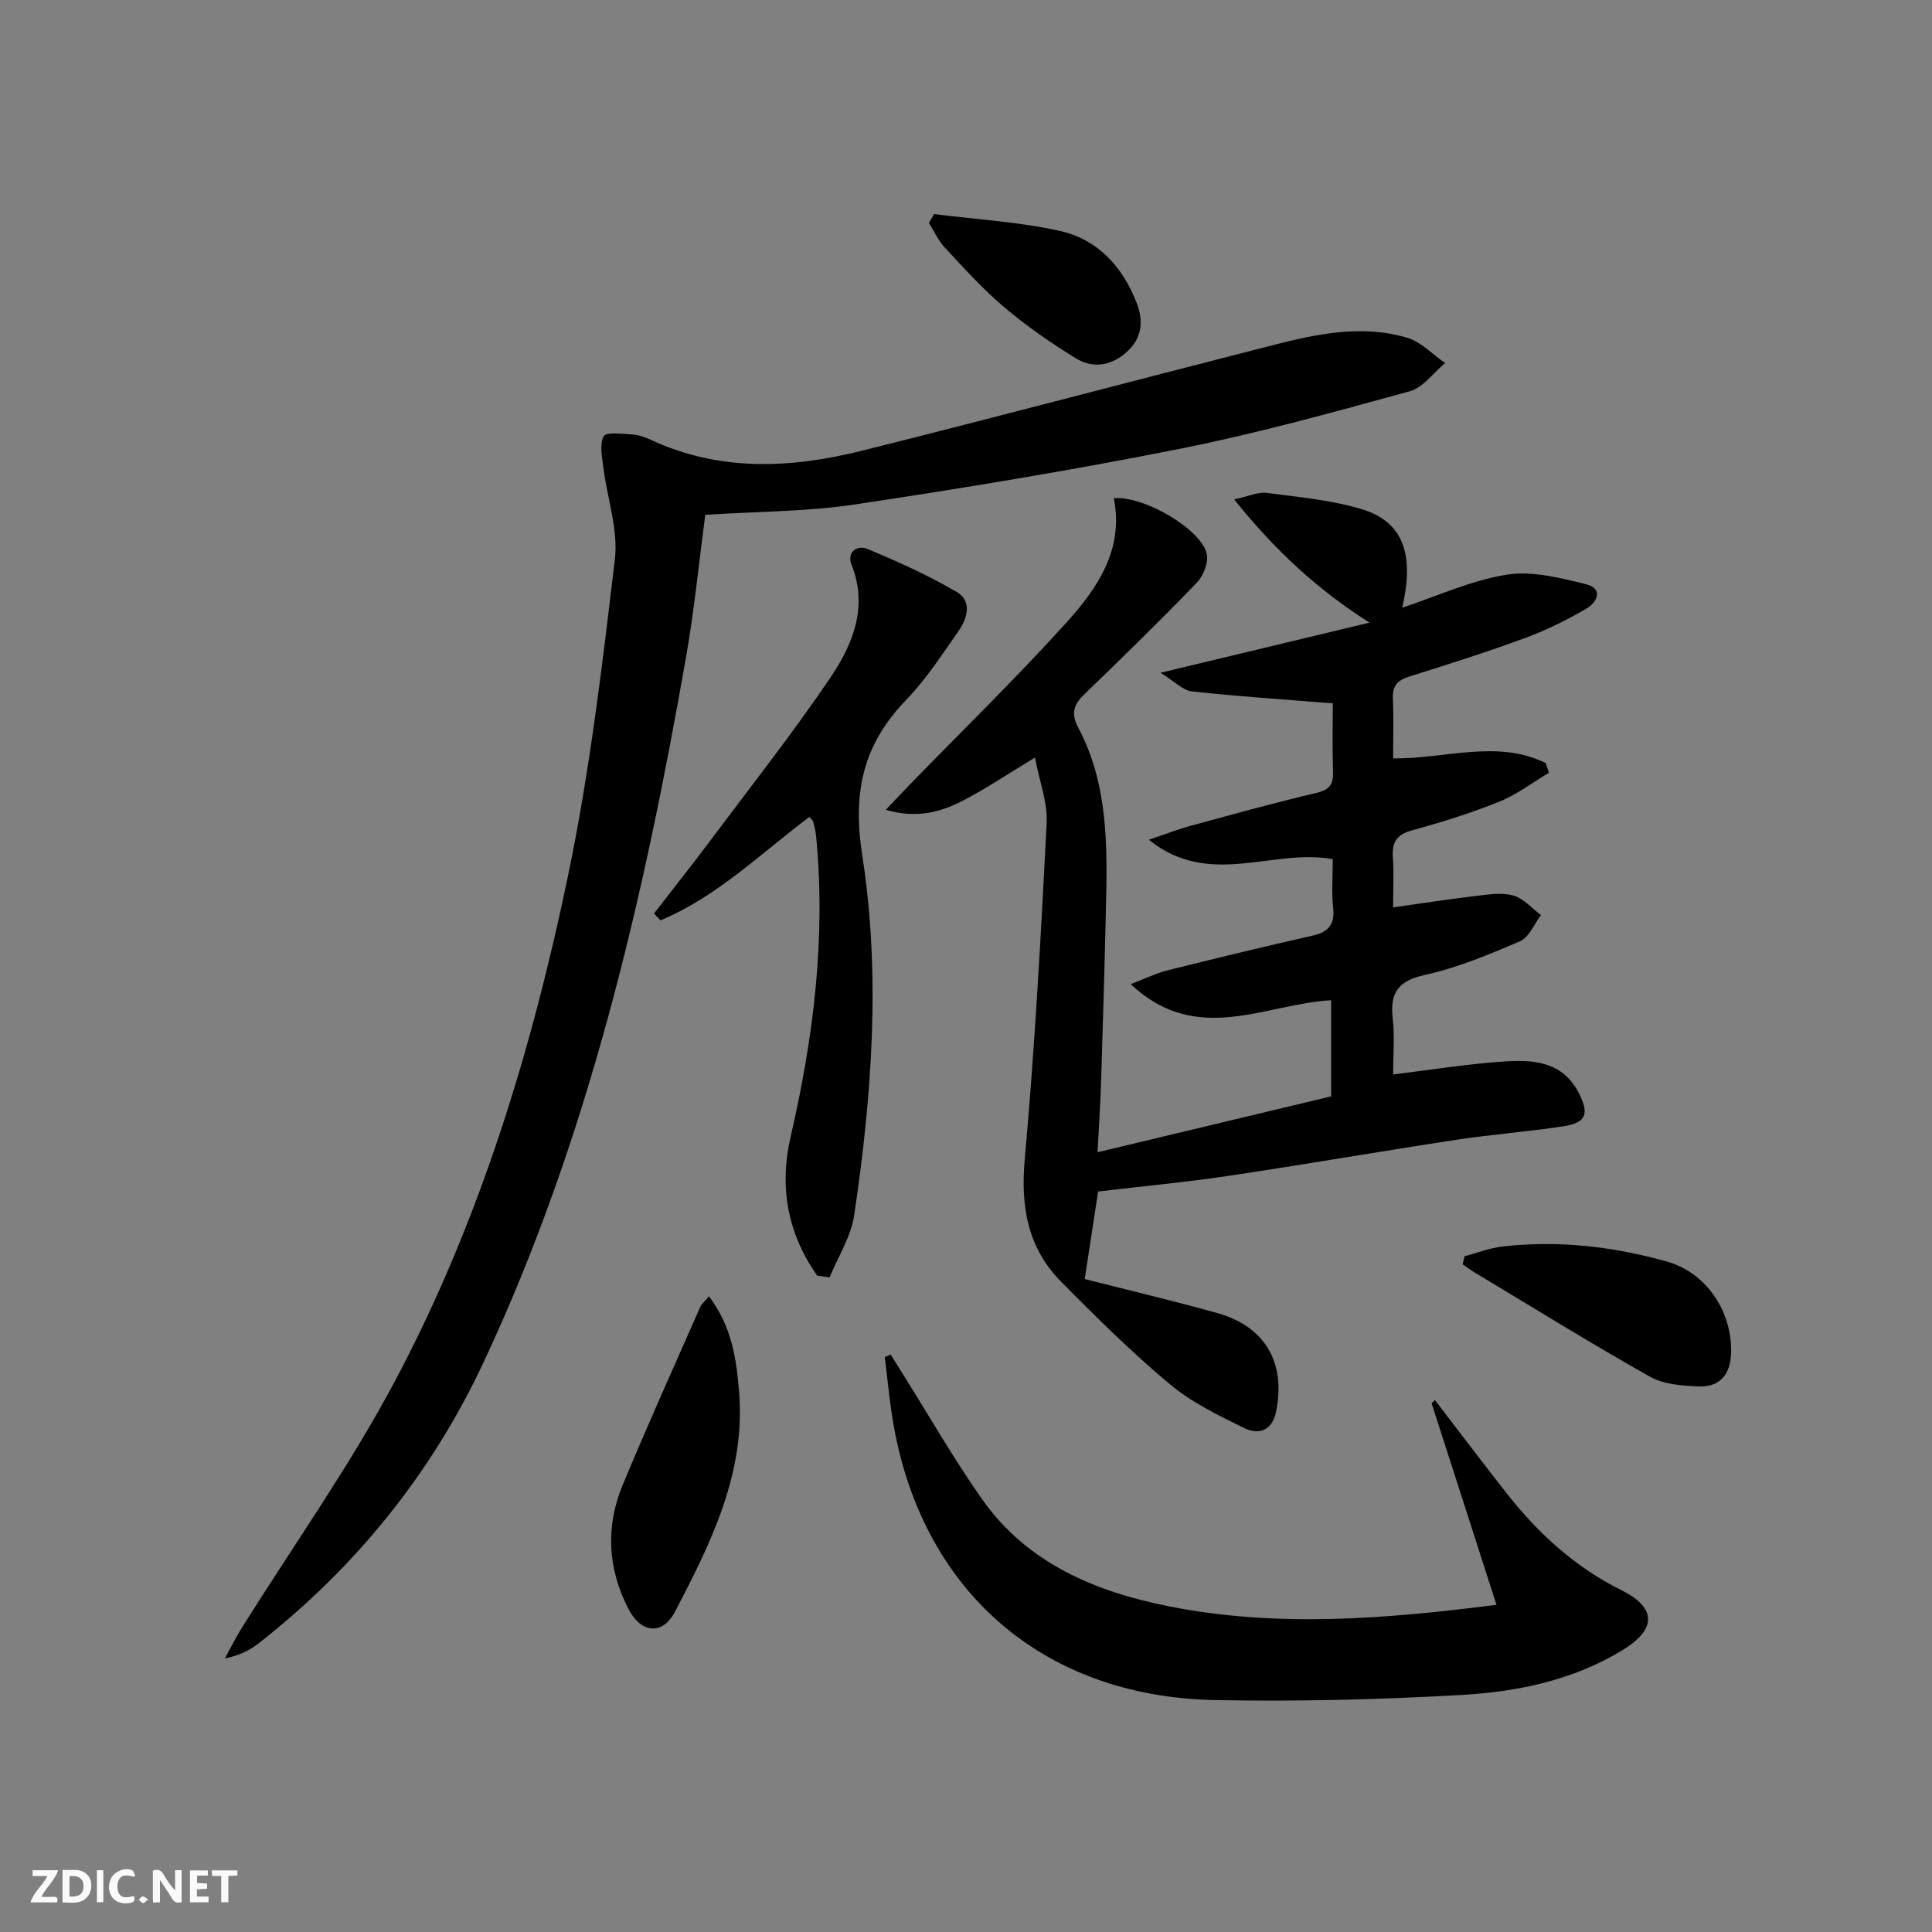 <svg enable-background="new 0 0 400 400" viewBox="0 0 400 400" xmlns="http://www.w3.org/2000/svg"><rect x="0" y="0" width="400" height="400" fill="#808080" stroke="none"/><g fill="#fbfafa"><path d="m37.59 393.81c-.92.31-1.52.05-2-.78-.7-1.2-1.52-2.34-2.47-3.78v4.59c-.55.03-.95.05-1.41.07-.03-.37-.06-.64-.06-.91 0-1.91 0-3.81 0-5.7 1.13-.41 1.77-.03 2.29.91.62 1.11 1.38 2.14 2.31 3.19v-4.2h1.35v6.61z"/><path d="m12.94 393.88v-6.75c1.9.19 3.93-.54 5.37 1.29.8 1.01.78 2.88.03 3.97-1.37 1.97-3.4 1.51-5.4 1.49m1.45-1.22c2.04.12 2.92-.58 2.89-2.21-.03-1.51-.98-2.19-2.89-2z"/><path d="m11.81 393.87h-5.49c.68-2.18 2.47-3.48 3.51-5.45h-3.08v-1.21h5.29c-.71 2.13-2.44 3.48-3.47 5.51.86 0 1.63.04 2.39-.01.79-.05 1.14.21.85 1.16"/><path d="m39.33 393.86v-6.61h3.7v1.07h-2.22v1.52c.68.04 1.34.09 2.07.13v1.07c-.72.05-1.38.09-2.1.14v1.48h2.4v1.19h-3.85z"/><path d="m27.71 388.56c-1.15-.3-2.46-.61-3.1.64-.37.73-.41 1.93-.06 2.67.63 1.35 1.99.93 3.17.68.35.94-.01 1.32-.93 1.46-1.62.25-3.05-.27-3.76-1.48-.73-1.25-.6-3.03.31-4.17.88-1.11 2.71-1.7 4-1.16.32.13.44.74.65 1.12-.1.08-.19.16-.28.24"/><path d="m49.15 387.24v1.07c-.59.02-1.17.05-1.87.08v5.44h-1.48v-5.44h-1.85c-.05-.4-.08-.73-.13-1.15z"/><path d="m20.06 387.21h1.33v6.62h-1.33z"/><path d="m30.68 393.25c-.49.38-.8.79-1.05.76-.32-.05-.6-.45-.9-.7.26-.24.51-.64.8-.67.29-.04.62.3 1.15.61"/></g><path d="m227.24 238.56c16.83-4.03 32.41-7.76 48.36-11.57 0-6.39 0-12.97 0-19.9-13.58.71-27.78 9.59-41.5-3.33 3.02-1.15 5.27-2.27 7.66-2.87 9.98-2.49 19.97-4.91 30-7.18 3.36-.76 4.62-2.38 4.25-5.86-.35-3.25-.07-6.57-.07-9.96-12.47-2.32-25.51 6.1-38.09-4.03 3.62-1.22 6.15-2.21 8.75-2.91 8.64-2.35 17.28-4.75 26-6.8 2.72-.64 3.47-1.8 3.39-4.39-.16-5.12-.05-10.24-.05-14.14-10.19-.82-19.69-1.43-29.15-2.47-1.89-.21-3.59-2.07-6.52-3.86 15.13-3.63 28.98-6.95 43.27-10.38-10.8-6.87-19.55-14.96-28.02-25.51 3.12-.68 4.98-1.58 6.68-1.36 6.57.86 13.27 1.46 19.58 3.33 8.67 2.56 11.15 9.26 8.53 20.45 7.28-2.41 14.29-5.67 21.64-6.84 5.25-.84 11.05.66 16.4 1.97 3.64.89 2.36 3.75.09 5.07-4 2.32-8.19 4.41-12.52 6.01-7.95 2.92-16.03 5.51-24.11 8.03-2.46.77-3.55 1.9-3.43 4.56.18 3.97.05 7.95.05 12.4 10.81.11 21.53-3.99 31.59.97.22.67.44 1.34.67 2-3.41 2.03-6.64 4.52-10.28 5.99-5.84 2.35-11.89 4.25-17.97 5.9-3.22.87-4.28 2.42-4.06 5.59.23 3.29.05 6.62.05 10.39 6.19-.87 11.87-1.75 17.57-2.42 2.45-.29 5.13-.69 7.39-.01 2.1.63 3.79 2.64 5.66 4.03-1.42 1.85-2.46 4.59-4.33 5.4-6.38 2.76-12.92 5.48-19.67 6.98-5.56 1.23-7.32 3.67-6.7 9.04.43 3.76.08 7.61.08 11.58 7.95-.97 15.43-2.19 22.95-2.69 6.03-.4 12.12-.05 15.48 6.51 2.21 4.3 1.6 6.17-3.16 6.9-7.39 1.13-14.86 1.69-22.25 2.81-15.74 2.4-31.43 5.12-47.18 7.47-8.69 1.3-17.46 2.11-26.92 3.23-.87 5.72-1.83 11.99-2.77 18.12 9.55 2.44 18.57 4.55 27.48 7.06 9.91 2.8 14.15 10.22 12.16 20.3-.8 4.07-3.59 4.98-6.65 3.48-5.33-2.62-10.85-5.29-15.36-9.06-7.9-6.62-15.28-13.89-22.53-21.24-6.89-6.98-8.4-15.47-7.52-25.28 2.08-23.16 3.35-46.4 4.54-69.63.22-4.28-1.49-8.66-2.42-13.6-5.41 3.28-9.78 6.21-14.41 8.66-4.7 2.49-9.71 4.11-16.48 2.17 2.13-2.24 3.6-3.81 5.1-5.36 10.78-11.08 21.87-21.89 32.24-33.34 6.49-7.16 12.01-15.26 9.87-25.83 6.39-.47 18 6.41 19.23 11.46.43 1.77-.65 4.58-2 5.99-7.62 7.91-15.49 15.58-23.39 23.22-2.2 2.13-2.73 3.96-1.18 6.88 6.25 11.8 6 24.69 5.71 37.53-.27 11.81-.62 23.62-.99 35.42-.13 4.4-.43 8.83-.74 14.92z" fill="#000001"/><path d="m146.02 106.59c-1.31 9.83-2.28 19.76-4 29.55-8.79 50.15-20.2 99.62-41.94 145.99-10.73 22.89-26.37 42.28-46.36 57.97-1.92 1.51-4.12 2.66-7.17 3.26 1.13-2.05 2.17-4.15 3.4-6.14 10.65-17.05 22.38-33.53 31.8-51.24 17.49-32.9 28.31-68.41 35.87-104.74 4.49-21.56 7.08-43.54 9.68-65.44.73-6.16-1.59-12.66-2.38-19.02-.27-2.18-.82-4.77.08-6.47.49-.91 3.79-.48 5.81-.37 1.29.07 2.63.52 3.82 1.07 14.35 6.71 29.16 5.98 43.94 2.28 28.33-7.09 56.55-14.58 84.84-21.8 9.21-2.35 18.58-4.37 27.99-1.54 2.86.86 5.21 3.43 7.79 5.22-2.43 2.01-4.56 5.08-7.32 5.84-15.82 4.34-31.67 8.75-47.75 11.94-22.28 4.43-44.72 8.13-67.19 11.5-9.96 1.49-20.17 1.44-30.91 2.14z" fill="#000001"/><path d="m297.09 289.87c5.04 6.56 10.01 13.18 15.14 19.67 6.46 8.16 14.02 14.99 23.48 19.7 7.25 3.61 7.32 8.04.3 12.35-10.16 6.23-21.66 8.65-33.26 9.32-17.04.98-34.16 1.4-51.22 1.07-35.93-.7-61.09-22.98-66.76-58.36-.67-4.2-1.06-8.44-1.58-12.66.4-.17.81-.34 1.22-.52.88 1.42 1.76 2.84 2.65 4.26 5.39 8.58 10.43 17.4 16.25 25.67 9.39 13.34 23.53 19.2 38.81 22.22 22.1 4.38 44.29 2.66 67.71-.33-4.58-14.22-9-27.97-13.43-41.73.23-.23.46-.45.69-.66z" fill="#000001"/><path d="m169.17 264.09c-6.07-8.69-7.91-18.22-5.46-28.83 4.73-20.47 7.3-41.16 5.25-62.21-.1-.98-.34-1.95-.59-2.9-.08-.29-.4-.52-.8-1.01-10.01 7.5-19.09 16.51-30.82 21.41-.45-.47-.89-.94-1.34-1.42 3.79-4.9 7.64-9.74 11.35-14.7 8.45-11.29 17.19-22.38 25.1-34.04 4.67-6.88 7.92-14.64 4.45-23.46-1.06-2.71 1.24-4.14 3.26-3.29 6.34 2.65 12.67 5.49 18.58 8.96 3.12 1.84 2.14 5.43.32 8.02-3.43 4.9-6.72 10-10.84 14.27-8.93 9.25-11.16 19.07-9.11 32.22 3.85 24.69 2.01 49.75-1.67 74.49-.66 4.45-3.35 8.6-5.1 12.89-.86-.14-1.72-.27-2.58-.4z" fill="#000001"/><path d="m146.77 268.38c4.8 6.3 5.74 13.22 6.27 20.04 1.29 16.65-5.87 31.04-13.24 45.18-2.65 5.09-7.11 4.57-9.73-.56-4.25-8.31-4.72-16.95-1.18-25.51 5.13-12.4 10.68-24.63 16.08-36.92.24-.57.79-1 1.8-2.23z" fill="#000001"/><path d="m303.23 260.09c2.64-.7 5.25-1.73 7.94-2.03 11.52-1.3 22.88.02 33.97 3.14 8.23 2.32 13.55 10.46 13.26 18.99-.15 4.44-2.37 7.03-6.73 6.85-3.4-.14-7.22-.41-10.07-2.01-12.26-6.91-24.23-14.34-36.31-21.59-.85-.51-1.66-1.12-2.48-1.68.14-.56.28-1.11.42-1.67z" fill="#000001"/><path d="m193.4 44.32c8.65 1.1 17.43 1.6 25.92 3.46 7.9 1.73 13.12 7.4 16.04 15 1.44 3.75 1.06 7.21-2 10.02-3.15 2.9-7.01 3.59-10.57 1.41-5.2-3.18-10.25-6.7-14.91-10.63-4.42-3.73-8.32-8.09-12.28-12.34-1.36-1.45-2.2-3.38-3.28-5.09.36-.6.72-1.21 1.08-1.83z" fill="#000001"/></svg>